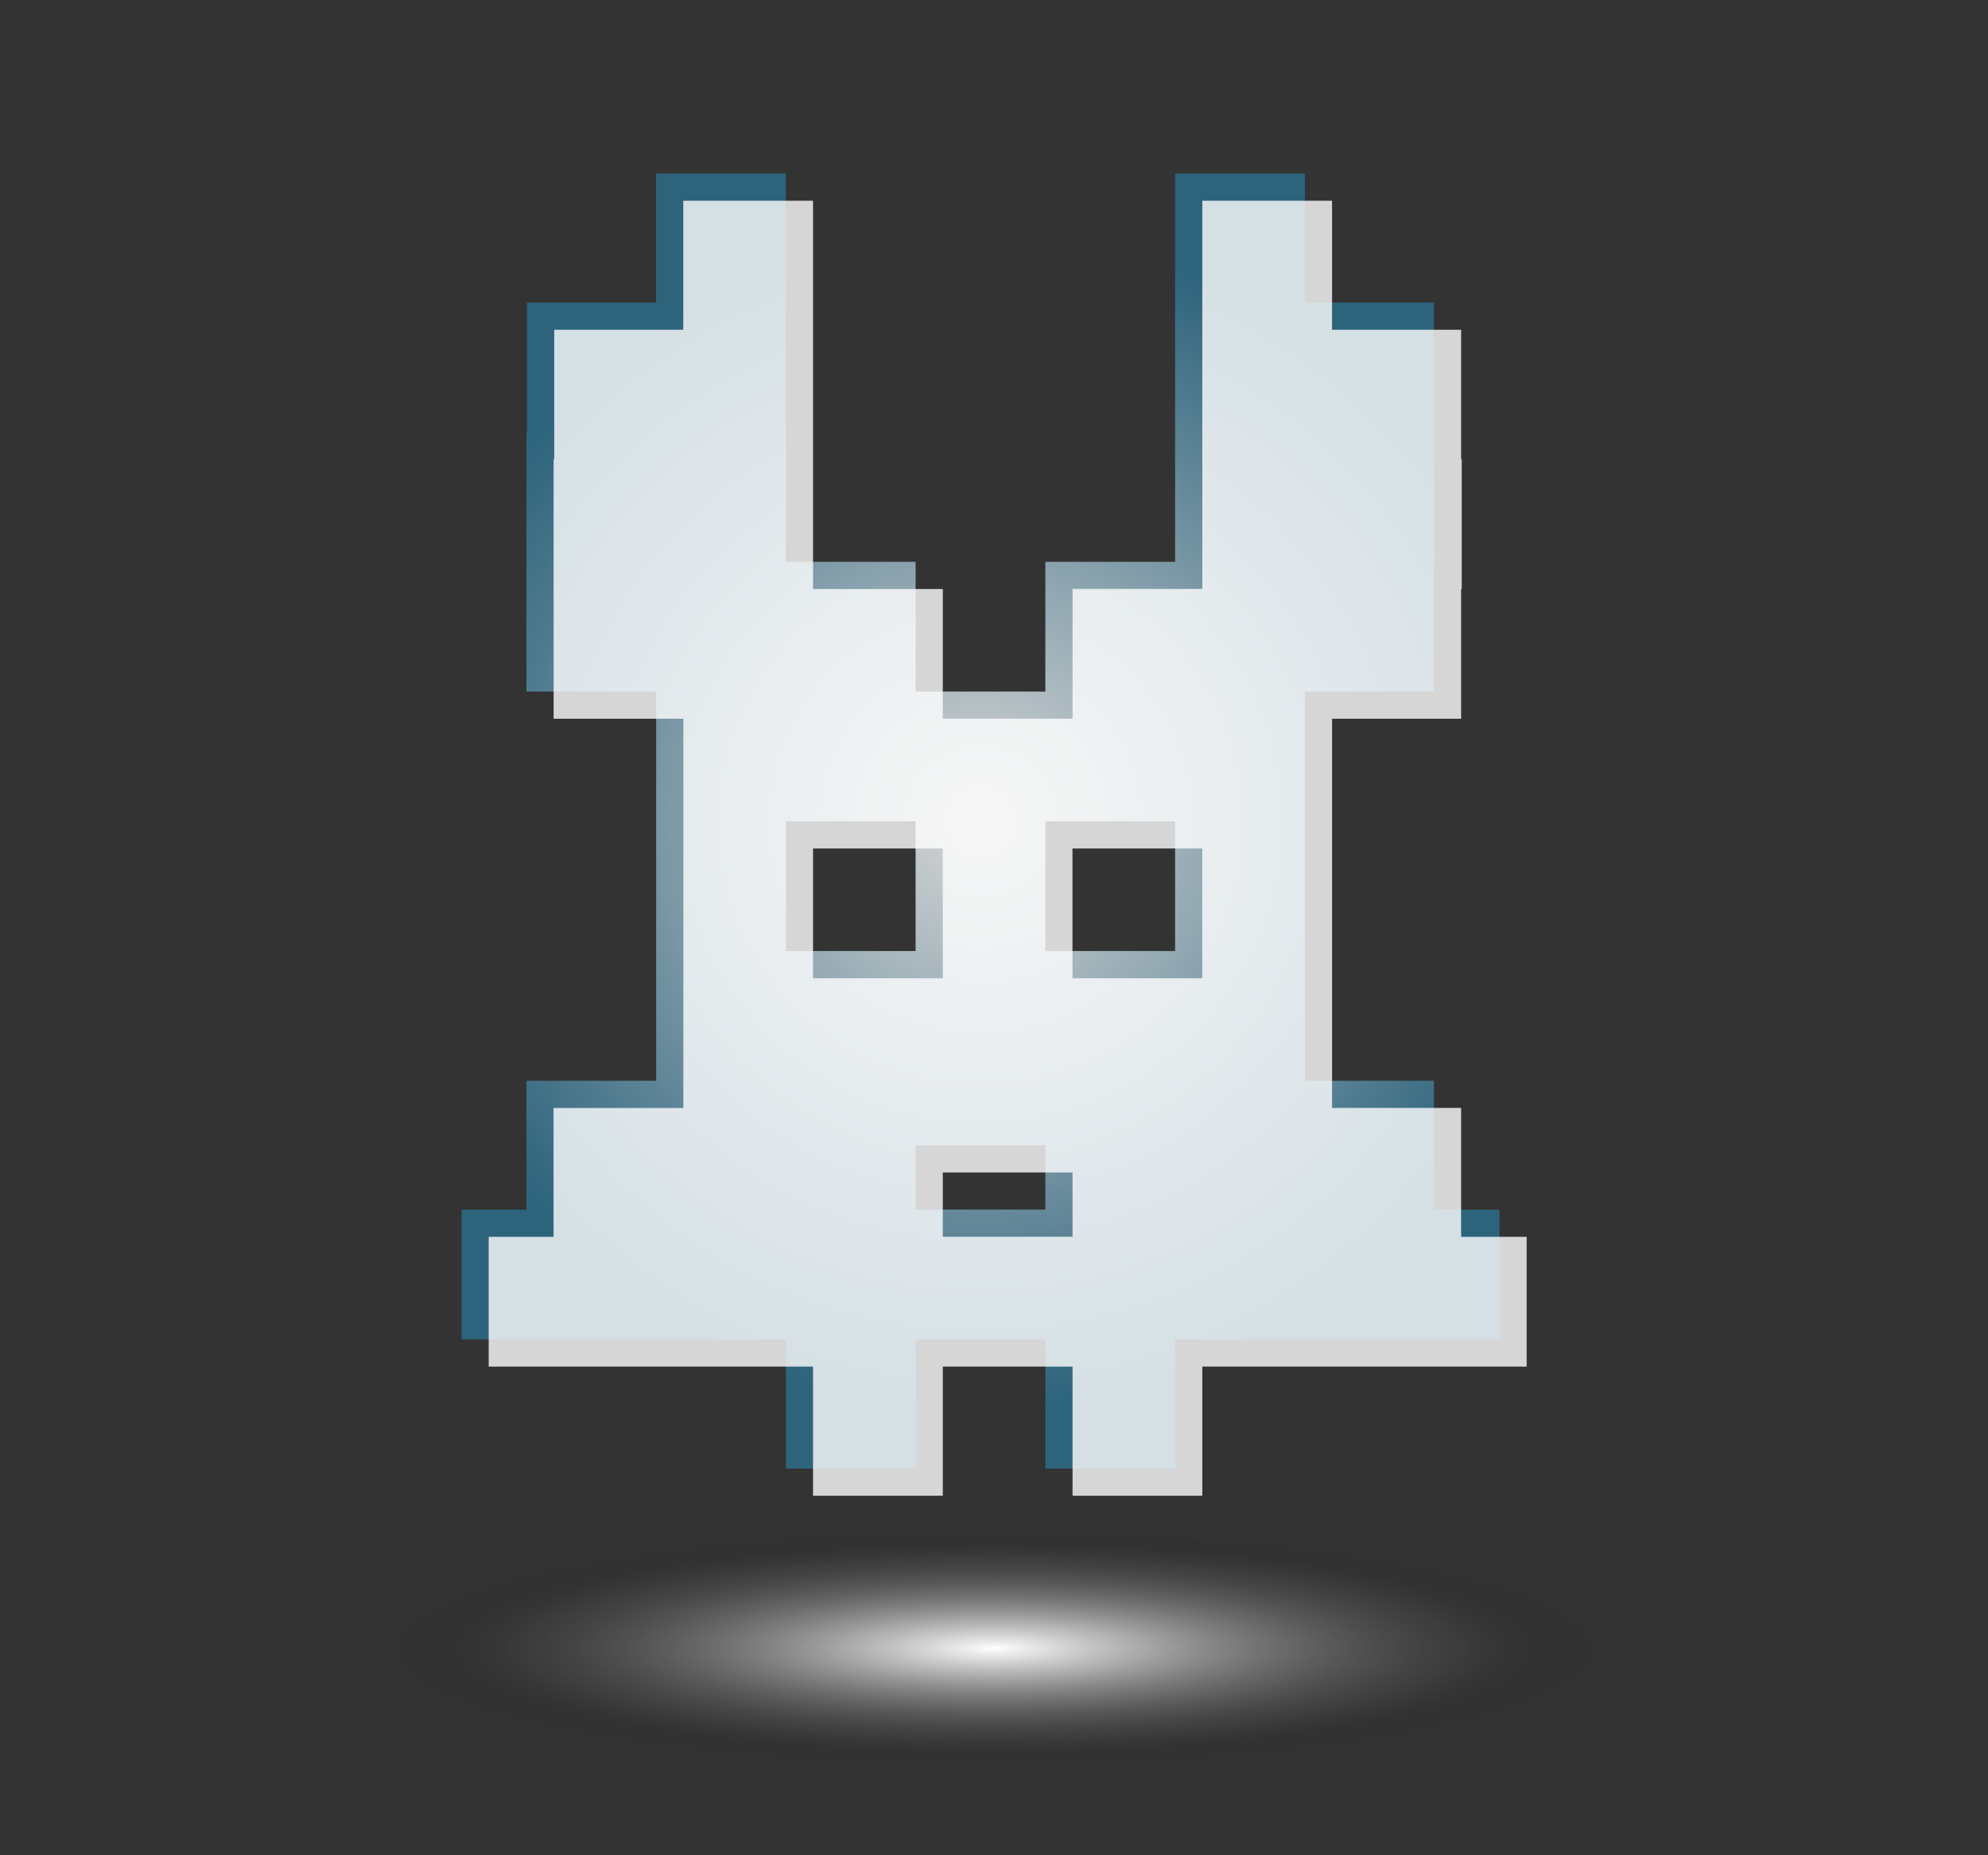 <svg version="1.1" id="el_tW6z9y1tS" xmlns="http://www.w3.org/2000/svg" xmlns:xlink="http://www.w3.org/1999/xlink" x="0px" y="0px" viewBox="0 0 2551 2381" style="enable-background:new 0 0 2551.2 2381.1;" xml:space="preserve"><rect x="0" y="0" width="2551" height="2381" fill="#333333" stroke="none"/><style>@-webkit-keyframes kf_el_twi1T1R6v2_an_t6ItfpY6_{0%{opacity: 1;}50%{opacity: 0.7;}100%{opacity: 1;}}@keyframes kf_el_twi1T1R6v2_an_t6ItfpY6_{0%{opacity: 1;}50%{opacity: 0.7;}100%{opacity: 1;}}@-webkit-keyframes kf_el_TffEKtSqns_an_nXAAIgqsw{0%{-webkit-transform: translate(592.3px, 222.7px) translate(-592.3px, -222.7px) translate(0px, 0px);transform: translate(592.3px, 222.7px) translate(-592.3px, -222.7px) translate(0px, 0px);}50%{-webkit-transform: translate(592.3px, 222.7px) translate(-592.3px, -222.7px) translate(0px, -30px);transform: translate(592.3px, 222.7px) translate(-592.3px, -222.7px) translate(0px, -30px);}100%{-webkit-transform: translate(592.3px, 222.7px) translate(-592.3px, -222.7px) translate(0px, 0px);transform: translate(592.3px, 222.7px) translate(-592.3px, -222.7px) translate(0px, 0px);}}@keyframes kf_el_TffEKtSqns_an_nXAAIgqsw{0%{-webkit-transform: translate(592.3px, 222.7px) translate(-592.3px, -222.7px) translate(0px, 0px);transform: translate(592.3px, 222.7px) translate(-592.3px, -222.7px) translate(0px, 0px);}50%{-webkit-transform: translate(592.3px, 222.7px) translate(-592.3px, -222.7px) translate(0px, -30px);transform: translate(592.3px, 222.7px) translate(-592.3px, -222.7px) translate(0px, -30px);}100%{-webkit-transform: translate(592.3px, 222.7px) translate(-592.3px, -222.7px) translate(0px, 0px);transform: translate(592.3px, 222.7px) translate(-592.3px, -222.7px) translate(0px, 0px);}}#el_tW6z9y1tS *{-webkit-animation-duration: 3s;animation-duration: 3s;-webkit-animation-iteration-count: infinite;animation-iteration-count: infinite;-webkit-animation-timing-function: cubic-bezier(0, 0, 1, 1);animation-timing-function: cubic-bezier(0, 0, 1, 1);}#el_6Xfg0vsGaO{opacity: 0.8;fill: url(#SVGID_1_);}#el_DJCivn9bEZ{opacity: 0.8;fill: #FFFFFF;}#el_twi1T1R6v2{fill: url(#SVGID_2_);-webkit-animation-fill-mode: backwards;animation-fill-mode: backwards;opacity: 1;-webkit-animation-name: kf_el_twi1T1R6v2_an_t6ItfpY6_;animation-name: kf_el_twi1T1R6v2_an_t6ItfpY6_;-webkit-animation-timing-function: cubic-bezier(0, 0, 1, 1);animation-timing-function: cubic-bezier(0, 0, 1, 1);}#el_TffEKtSqns_an_nXAAIgqsw{-webkit-animation-fill-mode: backwards;animation-fill-mode: backwards;-webkit-transform: translate(592.3px, 222.7px) translate(-592.3px, -222.7px) translate(0px, 0px);transform: translate(592.3px, 222.7px) translate(-592.3px, -222.7px) translate(0px, 0px);-webkit-animation-name: kf_el_TffEKtSqns_an_nXAAIgqsw;animation-name: kf_el_TffEKtSqns_an_nXAAIgqsw;-webkit-animation-timing-function: cubic-bezier(0, 0, 1, 1);animation-timing-function: cubic-bezier(0, 0, 1, 1);}#el_hV05p2iX9D{visibility: hidden;}</style>


<g id="el_TffEKtSqns_an_nXAAIgqsw" data-animator-group="true" data-animator-type="0"><g id="el_TffEKtSqns">
	<radialGradient id="SVGID_1_" cx="1258.161" cy="1053.686" r="752.996" gradientUnits="userSpaceOnUse">
		<stop offset="0" style="stop-color:#FFFFFF"/>
		<stop offset="1" style="stop-color:#2C708F"/>
	</radialGradient>
	<path d="M1840.8,1552.3h-0.8V1387h-165.6v-166.5V1054V887.5H1840V721h0.8V554.6h-0.8&#10;&#9;&#9;V388.3h-165.6V222.7h-166.5v166.2v0.2v165.6h0V721h-166.5v166.5h-166.5V721h-166.5V554.8h0V389.2v-0.2V222.7H841.9v165.6H676.3&#10;&#9;&#9;v166.2h-0.8V721v166.5H842V1054v166.5V1387H675.5v165.4h-83.2v166.5h83.2H842h166.5v165.8h166.5v-165.8h166.5v165.8h166.5v-165.8&#10;&#9;&#9;h166.5h166.5h83.2v-166.5H1840.8z M1507.9,1054v166.5h-166.5V1054H1507.9z M1008.4,1054h166.5v166.5h-166.5V1054z M1174.9,1552.3&#10;&#9;&#9;v-82.5h166.5v82.5H1174.9z" id="el_6Xfg0vsGaO"/>
	<path d="M1875.7,1587.2h-0.8v-165.4h-165.6v-166.5v-166.5V922.4h165.6V755.9h0.8V589.4h-0.8V423.2h-165.6V257.6&#10;&#9;&#9;h-166.5v166.2v0.2v165.6h0v166.2h-166.5v166.5h-166.5V755.9h-166.5V589.6h0V424v-0.2V257.6H876.8v165.6H711.2v166.2h-0.8v166.5&#10;&#9;&#9;v166.5h166.5v166.5v166.5v166.5H710.3v165.4h-83.2v166.5h83.2h166.5h166.5v165.8h166.5v-165.8h166.5v165.8h166.5v-165.8h166.5&#10;&#9;&#9;h166.5h83.2v-166.5H1875.7z M1542.7,1088.9v166.5h-166.5v-166.5H1542.7z M1043.3,1088.9h166.5v166.5h-166.5V1088.9z M1209.8,1587.2&#10;&#9;&#9;v-82.5h166.5v82.5H1209.8z" id="el_DJCivn9bEZ"/>
</g></g>
<radialGradient id="SVGID_2_" cx="1275.591" cy="2114.519" r="777.026" gradientTransform="matrix(1 0 0 0.195 0 1703.252)" gradientUnits="userSpaceOnUse">
	<stop offset="0" style="stop-color:#FFFFFF"/>
	<stop offset="0.232" style="stop-color:#D2D2D2;stop-opacity:0.768"/>
	<stop offset="0.766" style="stop-color:#5C5B5B;stop-opacity:0.234"/>
	<stop offset="1" style="stop-color:#000000;stop-opacity:0"/>
</radialGradient>
<ellipse cx="1275.6" cy="2114.5" rx="828.8" ry="187.5" id="el_twi1T1R6v2"/>
</svg>